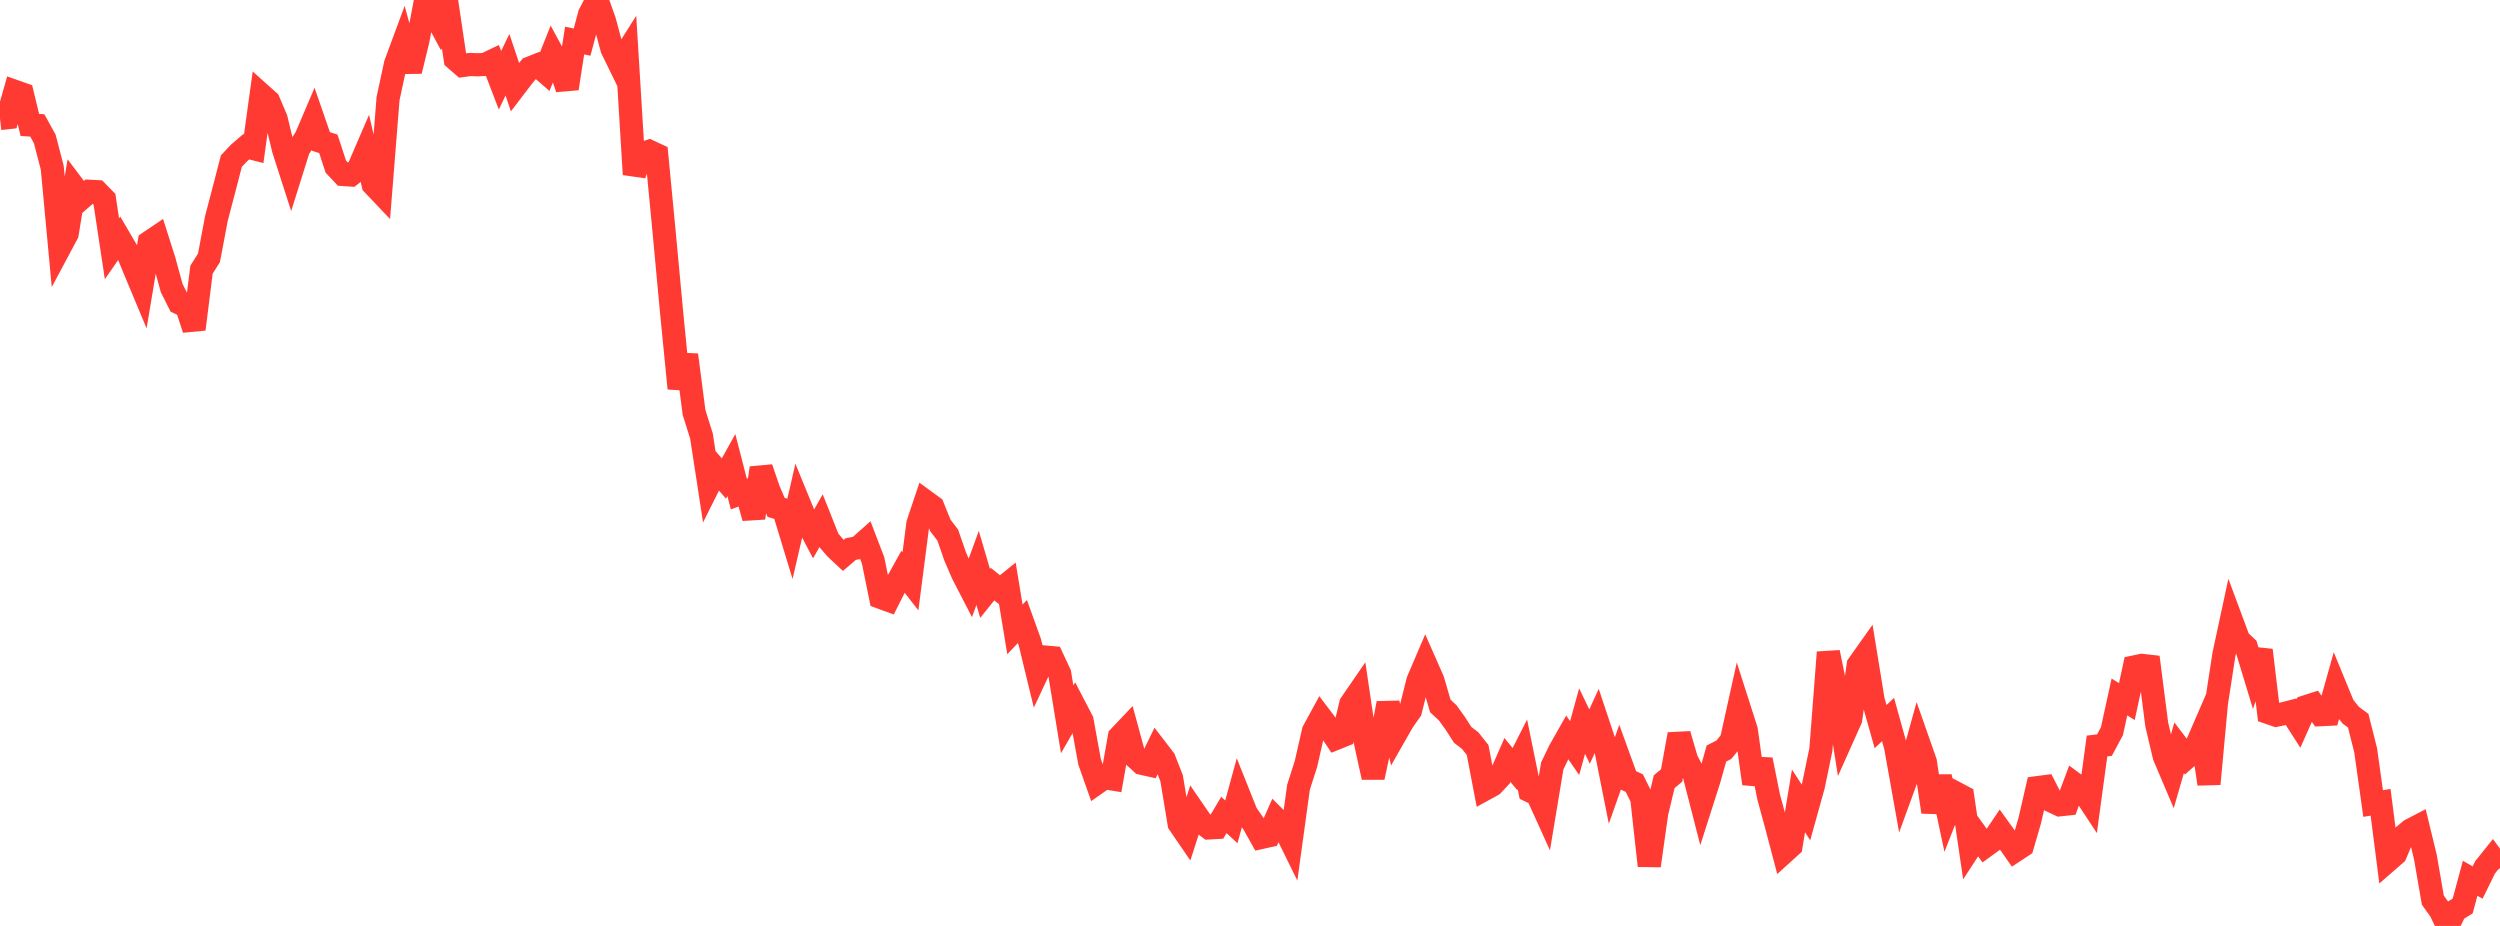 <?xml version="1.0" standalone="no"?>
<!DOCTYPE svg PUBLIC "-//W3C//DTD SVG 1.1//EN" "http://www.w3.org/Graphics/SVG/1.1/DTD/svg11.dtd">

<svg width="135" height="50" viewBox="0 0 135 50" preserveAspectRatio="none" 
  xmlns="http://www.w3.org/2000/svg"
  xmlns:xlink="http://www.w3.org/1999/xlink">


<polyline points="0.0, 6.4 0.403, 6.355 0.806, 4.936 1.209, 5.079 1.612, 6.749 2.015, 6.773 2.418, 7.504 2.821, 9.052 3.224, 13.373 3.627, 12.619 4.03, 10.144 4.433, 10.68 4.836, 10.329 5.239, 10.35 5.642, 10.762 6.045, 13.432 6.448, 12.854 6.851, 13.542 7.254, 14.526 7.657, 15.491 8.06, 13.08 8.463, 12.808 8.866, 14.074 9.269, 15.551 9.672, 16.355 10.075, 16.55 10.478, 17.775 10.881, 14.564 11.284, 13.924 11.687, 11.794 12.09, 10.259 12.493, 8.701 12.896, 8.271 13.299, 7.925 13.701, 8.027 14.104, 5.108 14.507, 5.469 14.91, 6.418 15.313, 8.081 15.716, 9.334 16.119, 8.049 16.522, 7.418 16.925, 6.474 17.328, 7.639 17.731, 7.767 18.134, 8.998 18.537, 9.424 18.94, 9.45 19.343, 9.133 19.746, 8.199 20.149, 9.959 20.552, 10.383 20.955, 5.323 21.358, 3.45 21.761, 2.362 22.164, 3.838 22.567, 2.177 22.97, 0.07 23.373, 0.579 23.776, 1.328 24.179, 0.47 24.582, 3.187 24.985, 3.538 25.388, 3.482 25.791, 3.499 26.194, 3.478 26.597, 3.286 27.0, 4.336 27.403, 3.494 27.806, 4.698 28.209, 4.17 28.612, 3.676 29.015, 3.516 29.418, 3.865 29.821, 2.853 30.224, 3.599 30.627, 4.778 31.03, 2.189 31.433, 2.275 31.836, 0.767 32.239, 0.0 32.642, 1.129 33.045, 2.632 33.448, 3.456 33.851, 2.819 34.254, 9.416 34.657, 8.311 35.06, 8.17 35.463, 8.358 35.866, 12.563 36.269, 16.891 36.672, 20.974 37.075, 19.166 37.478, 22.268 37.881, 23.553 38.284, 26.178 38.687, 25.372 39.09, 25.84 39.493, 25.113 39.896, 26.678 40.299, 26.526 40.701, 27.965 41.104, 25.275 41.507, 26.452 41.91, 27.397 42.313, 27.521 42.716, 28.846 43.119, 27.097 43.522, 28.081 43.925, 28.848 44.328, 28.136 44.731, 29.148 45.134, 29.615 45.537, 29.993 45.94, 29.649 46.343, 29.573 46.746, 29.215 47.149, 30.269 47.552, 32.258 47.955, 32.405 48.358, 31.603 48.761, 30.875 49.164, 31.393 49.567, 28.275 49.97, 27.073 50.373, 27.367 50.776, 28.369 51.179, 28.894 51.582, 30.059 51.985, 30.992 52.388, 31.772 52.791, 30.669 53.194, 32.042 53.597, 31.542 54.0, 31.866 54.403, 31.54 54.806, 33.988 55.209, 33.564 55.612, 34.681 56.015, 36.339 56.418, 35.479 56.821, 35.515 57.224, 36.379 57.627, 38.844 58.03, 38.144 58.433, 38.92 58.836, 41.133 59.239, 42.276 59.642, 41.995 60.045, 42.061 60.448, 39.788 60.851, 39.363 61.254, 40.846 61.657, 41.218 62.06, 41.308 62.463, 40.478 62.866, 41.002 63.269, 42.032 63.672, 44.473 64.075, 45.062 64.478, 43.814 64.881, 44.401 65.284, 44.707 65.687, 44.685 66.09, 44.008 66.493, 44.379 66.896, 42.909 67.299, 43.918 67.701, 44.503 68.104, 45.223 68.507, 45.134 68.91, 44.218 69.313, 44.622 69.716, 45.442 70.119, 42.51 70.522, 41.252 70.925, 39.483 71.328, 38.742 71.731, 39.275 72.134, 39.877 72.537, 39.715 72.94, 38.015 73.343, 37.428 73.746, 40.143 74.149, 41.977 74.552, 40.101 74.955, 37.976 75.358, 39.652 75.761, 38.945 76.164, 38.374 76.567, 36.764 76.97, 35.822 77.373, 36.736 77.776, 38.12 78.179, 38.496 78.582, 39.055 78.985, 39.682 79.388, 39.993 79.791, 40.497 80.194, 42.608 80.597, 42.387 81.0, 41.956 81.403, 41.038 81.806, 41.53 82.209, 40.735 82.612, 42.708 83.015, 42.901 83.418, 43.789 83.821, 41.361 84.224, 40.524 84.627, 39.813 85.03, 40.396 85.433, 38.941 85.836, 39.776 86.239, 38.898 86.642, 40.105 87.045, 42.13 87.448, 40.991 87.851, 42.101 88.254, 42.288 88.657, 43.107 89.06, 46.749 89.463, 43.897 89.866, 42.212 90.269, 41.873 90.672, 39.652 91.075, 41.034 91.478, 41.812 91.881, 43.382 92.284, 42.122 92.687, 40.689 93.09, 40.485 93.493, 39.988 93.896, 38.167 94.299, 39.424 94.701, 42.316 95.104, 41.027 95.507, 43.036 95.91, 44.515 96.313, 46.045 96.716, 45.68 97.119, 43.248 97.522, 43.871 97.925, 42.424 98.328, 40.474 98.731, 35.227 99.134, 37.201 99.537, 39.735 99.94, 38.834 100.343, 35.908 100.746, 35.34 101.149, 37.813 101.552, 39.238 101.955, 38.855 102.358, 40.305 102.761, 42.559 103.164, 41.452 103.567, 39.999 103.97, 41.147 104.373, 43.846 104.776, 41.941 105.179, 43.834 105.582, 42.807 105.985, 43.02 106.388, 45.759 106.791, 45.14 107.194, 45.698 107.597, 45.405 108.0, 44.807 108.403, 45.367 108.806, 45.943 109.209, 45.678 109.612, 44.29 110.015, 42.533 110.418, 42.48 110.821, 43.269 111.224, 43.46 111.627, 43.416 112.03, 42.338 112.433, 42.638 112.836, 43.25 113.239, 40.285 113.642, 40.236 114.045, 39.483 114.448, 37.636 114.851, 37.885 115.254, 36.015 115.657, 35.93 116.06, 35.976 116.463, 39.118 116.866, 40.83 117.269, 41.779 117.672, 40.381 118.075, 40.911 118.478, 40.556 118.881, 39.625 119.284, 42.333 119.687, 37.972 120.09, 35.351 120.493, 33.478 120.896, 34.562 121.299, 34.942 121.701, 36.267 122.104, 35.112 122.507, 38.484 122.91, 38.624 123.313, 38.538 123.716, 38.435 124.119, 39.065 124.522, 38.16 124.925, 38.031 125.328, 38.593 125.731, 38.573 126.134, 37.136 126.537, 38.116 126.94, 38.619 127.343, 38.917 127.746, 40.518 128.149, 43.39 128.552, 43.324 128.955, 46.469 129.358, 46.118 129.761, 45.167 130.164, 44.827 130.567, 44.618 130.97, 46.277 131.373, 48.606 131.776, 49.17 132.179, 50.0 132.582, 49.174 132.985, 48.922 133.388, 47.427 133.791, 47.658 134.194, 46.837 134.597, 46.334 135.0, 46.881" fill="none" stroke="#ff3a33" stroke-width="1.25"/>

</svg>